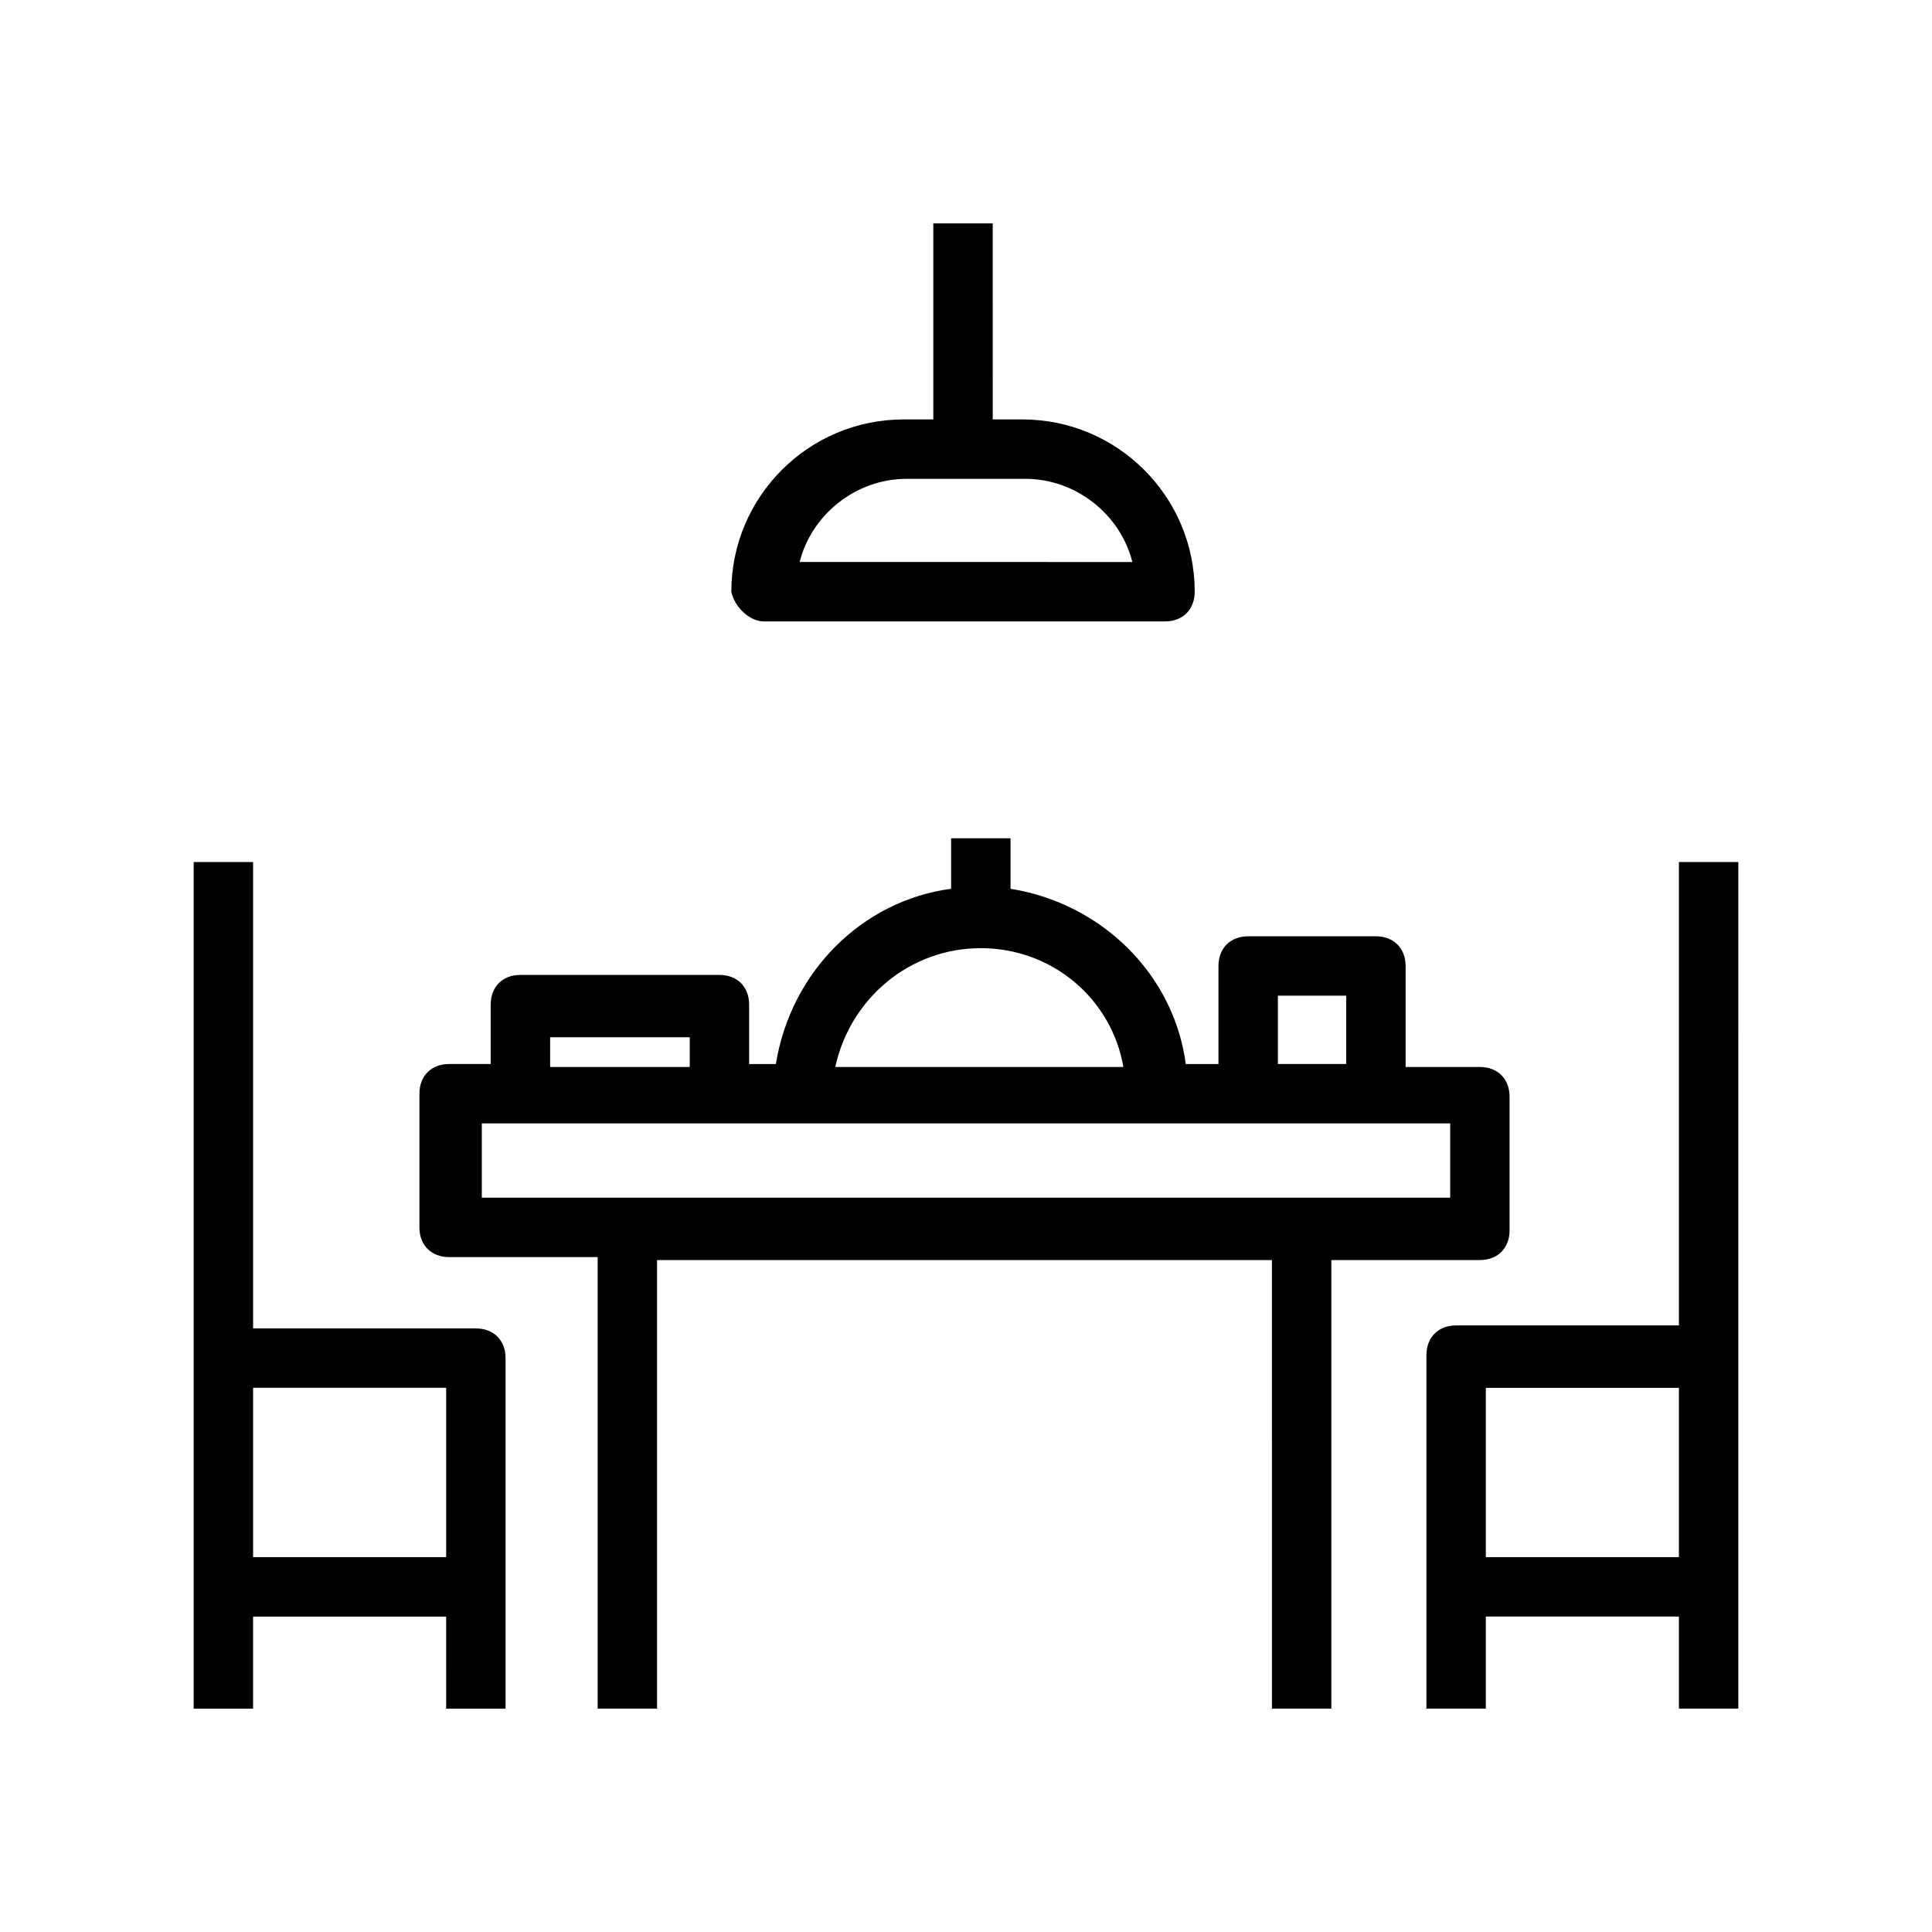 <?xml version="1.0" encoding="UTF-8"?>
<!-- Uploaded to: SVG Repo, www.svgrepo.com, Generator: SVG Repo Mixer Tools -->
<svg fill="#000000" width="800px" height="800px" version="1.1" viewBox="144 144 512 512" xmlns="http://www.w3.org/2000/svg">
 <g>
  <path d="m536.18 477.93c4.723 0 7.871-3.148 7.871-7.871v-35.426c0-4.723-3.148-7.871-7.871-7.871h-19.68v-26.762c0-4.723-3.148-7.871-7.871-7.871h-33.852c-4.723 0-7.871 3.148-7.871 7.871v25.977h-8.66c-3.148-23.617-22.043-42.508-46.445-46.445v-13.383h-15.742v13.383c-23.617 3.148-42.508 22.043-46.445 46.445h-7.086v-15.742c0-4.723-3.148-7.871-7.871-7.871l-52.742-0.004c-4.723 0-7.871 3.148-7.871 7.871v15.742h-11.02c-4.723 0-7.871 3.148-7.871 7.871v35.426c0 4.723 3.148 7.871 7.871 7.871h39.359v119.66h15.742v-118.87h162.95l0.004 118.87h15.742v-118.87zm-53.527-70.059h18.105v18.105h-18.105zm-78.723-12.598c18.895 0 34.637 13.383 37.785 31.488h-76.359c3.938-18.105 19.684-31.488 38.574-31.488zm-114.14 23.617h37v7.871h-37zm-18.105 22.828h256.63v19.68h-256.63z"/>
  <path d="m270.11 496.04h-59.039v-123.59h-15.746v224.36h15.742v-24.402h51.168l0.004 24.402h15.742v-92.891c0-4.723-3.148-7.871-7.871-7.871zm-59.039 60.613v-44.871h51.168v44.871z"/>
  <path d="m588.93 372.45v122.8h-59.039c-4.723 0-7.871 3.148-7.871 7.871v93.68h15.742v-24.402l51.168-0.004v24.406h15.742l0.004-224.36zm-51.168 184.21v-44.871h51.168v44.871z"/>
  <path d="m346.47 308.68h106.27c4.723 0 7.871-3.148 7.871-7.871 0-25.191-20.469-45.656-45.656-45.656h-7.871l-0.004-51.957h-15.742v51.957h-7.871c-25.191 0-45.656 20.469-45.656 45.656 0.785 3.934 4.719 7.871 8.656 7.871zm37.785-37.785h31.488c13.383 0 25.191 9.445 28.34 22.043l-88.168-0.004c3.148-12.594 14.957-22.039 28.34-22.039z"/>
 </g>
</svg>